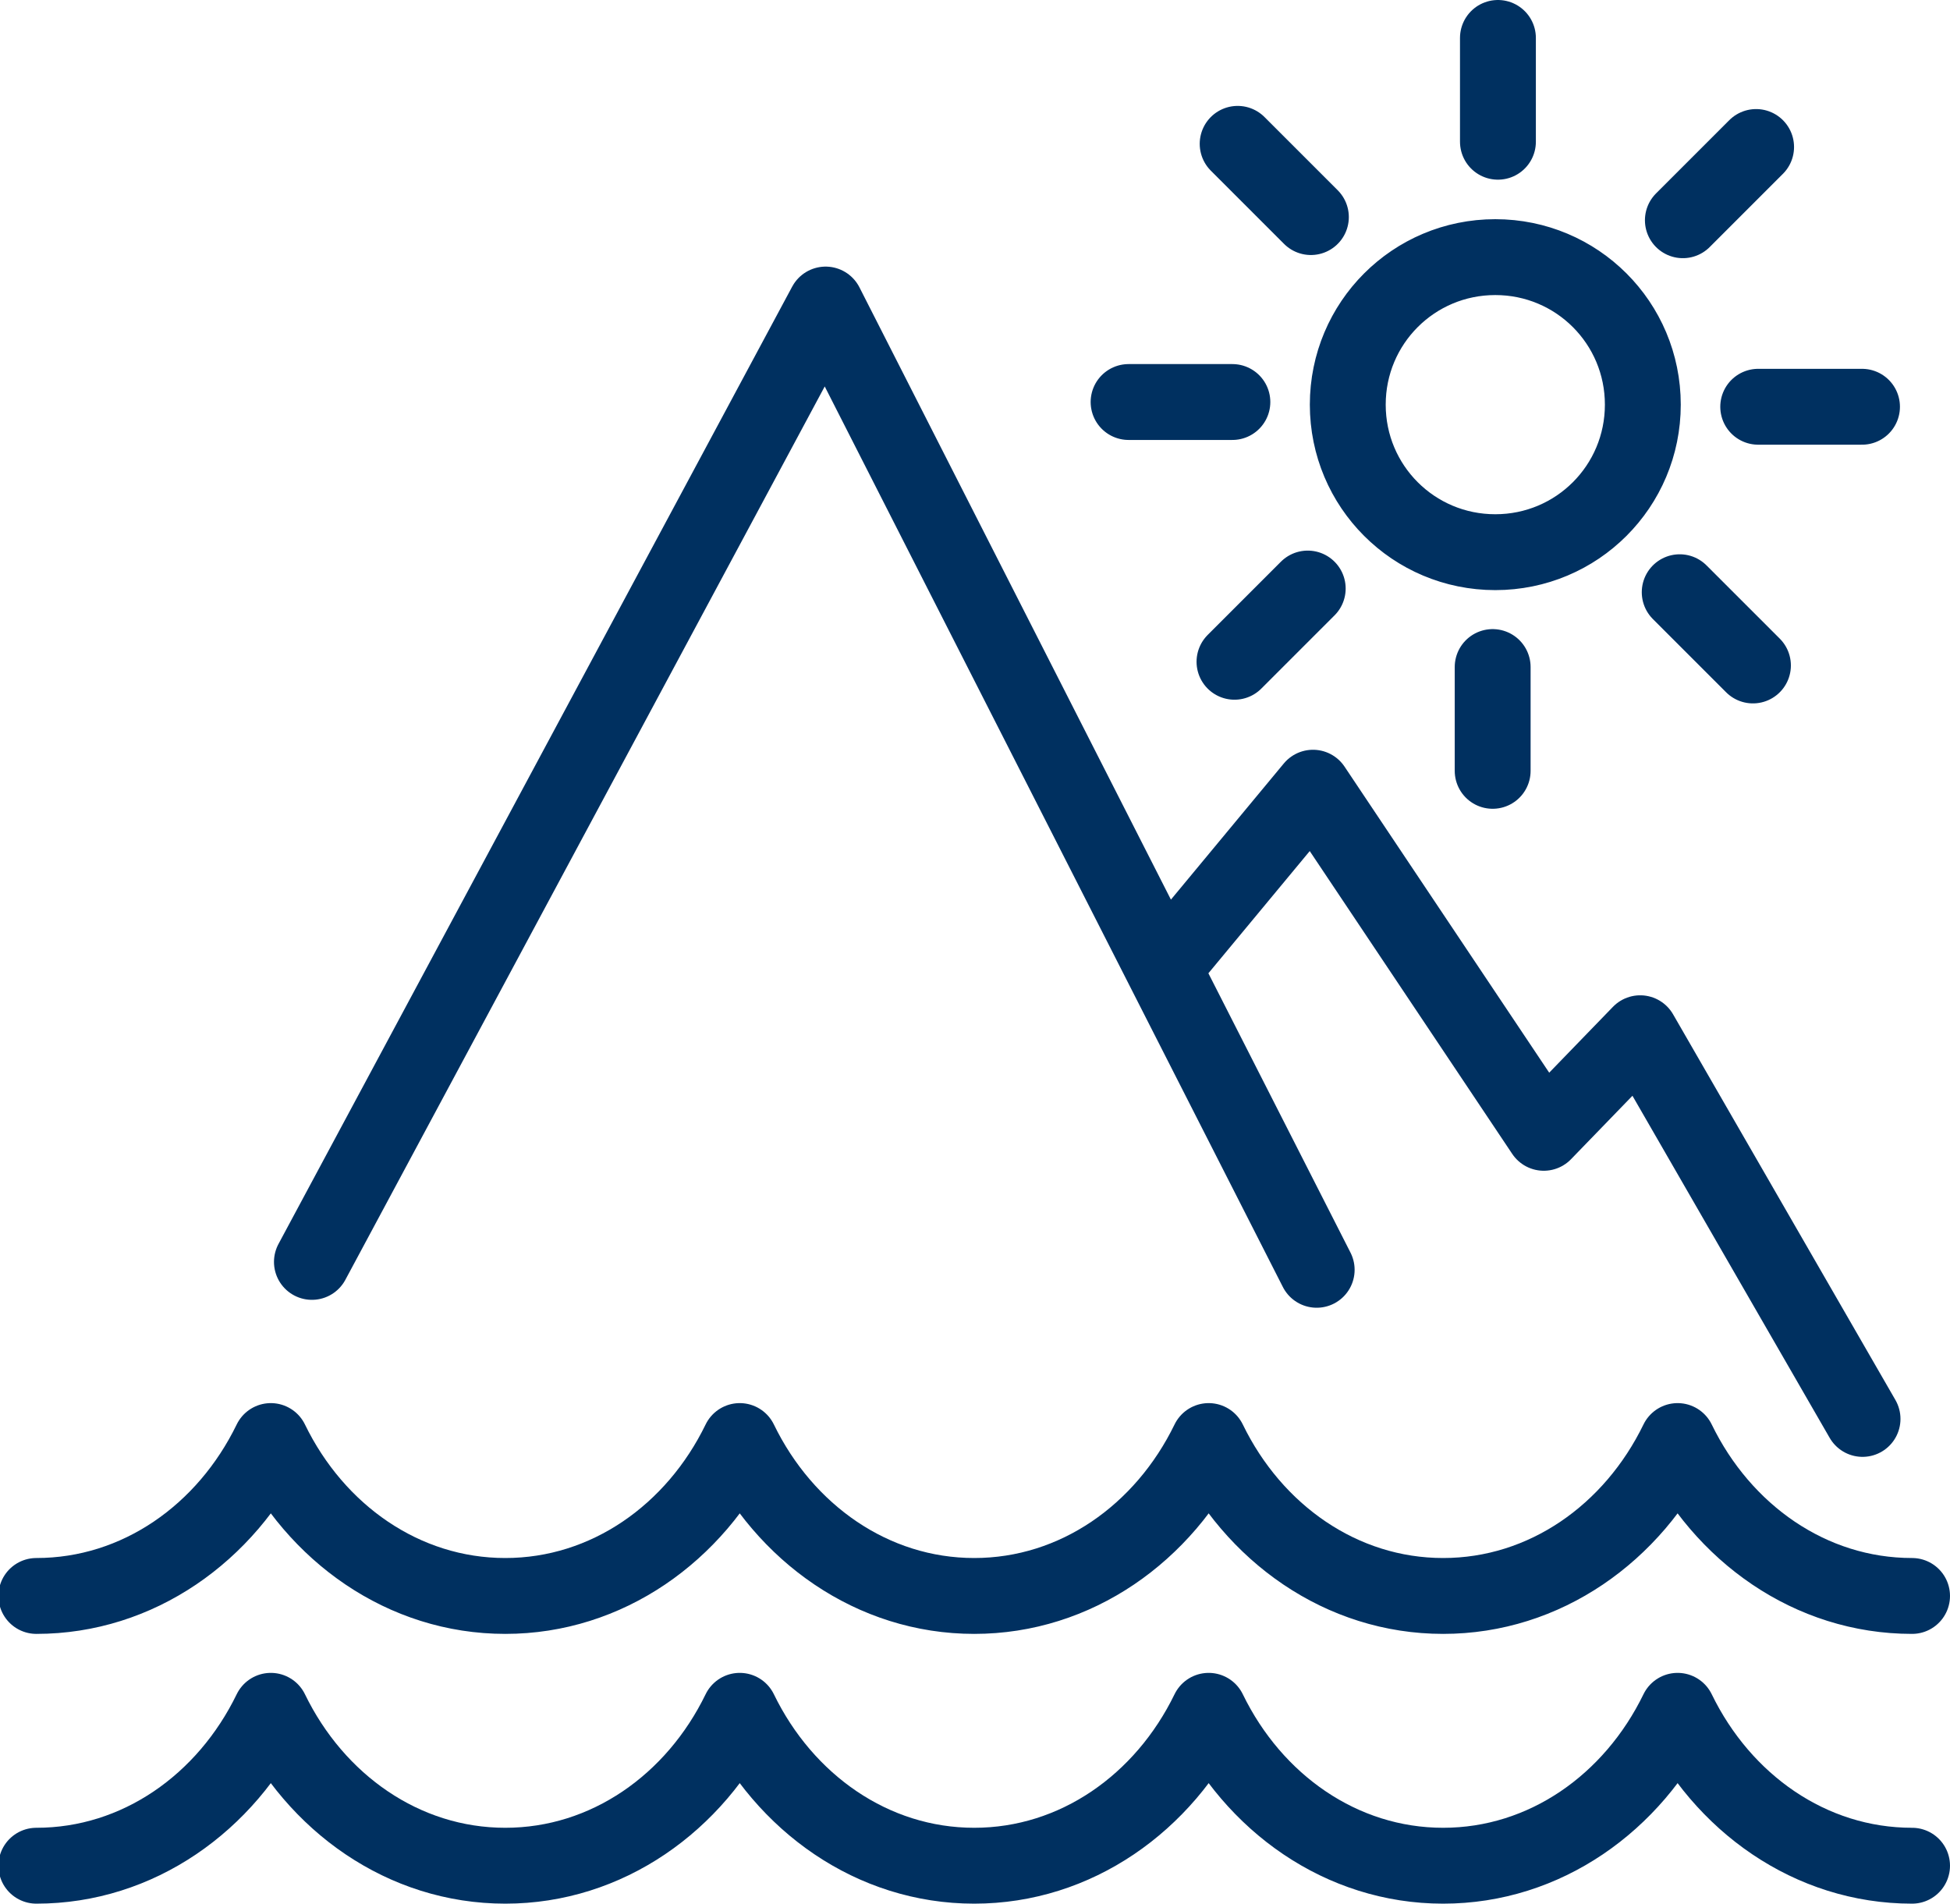 <?xml version="1.0" encoding="UTF-8"?><svg id="Layer_2" xmlns="http://www.w3.org/2000/svg" width="37.01" height="36.13" viewBox="0 0 37.01 36.13"><defs><style>.cls-1{fill:none;stroke:#003060;stroke-linecap:round;stroke-linejoin:round;stroke-width:1.44px;}</style></defs><g id="Layer_1-2"><path class="cls-1" d="M36.29,30.29c-1.93,0-3.6-1.19-4.45-2.94-.85,1.75-2.52,2.94-4.45,2.94s-3.6-1.19-4.45-2.94c-.85,1.75-2.52,2.94-4.45,2.94s-3.6-1.19-4.45-2.94c-.85,1.75-2.52,2.94-4.45,2.94s-3.6-1.19-4.45-2.94c-.85,1.75-2.52,2.94-4.45,2.94M36.29,35.41c-1.93,0-3.6-1.19-4.45-2.94-.85,1.75-2.52,2.94-4.45,2.94s-3.6-1.19-4.45-2.94c-.85,1.75-2.52,2.94-4.45,2.94s-3.6-1.19-4.45-2.94c-.85,1.75-2.52,2.94-4.45,2.94s-3.6-1.19-4.45-2.94c-.85,1.75-2.52,2.94-4.45,2.94M5.92,23.95L15.67,5.78l9.32,18.32M22.25,18.17l2.67-3.22,4.38,6.55,1.83-1.89,4.22,7.32M28.38,4.88c1.55,0,2.8,1.25,2.8,2.8s-1.25,2.8-2.8,2.8-2.8-1.25-2.8-2.8,1.25-2.8,2.8-2.8h0ZM28.43.72v1.97M23.49,2.73l1.39,1.39M21.42,7.63h1.97M23.43,12.56l1.39-1.39M28.33,14.63v-1.97M33.27,12.63l-1.39-1.39M35.34,7.72h-1.97M33.33,2.79l-1.39,1.39"/></g></svg>